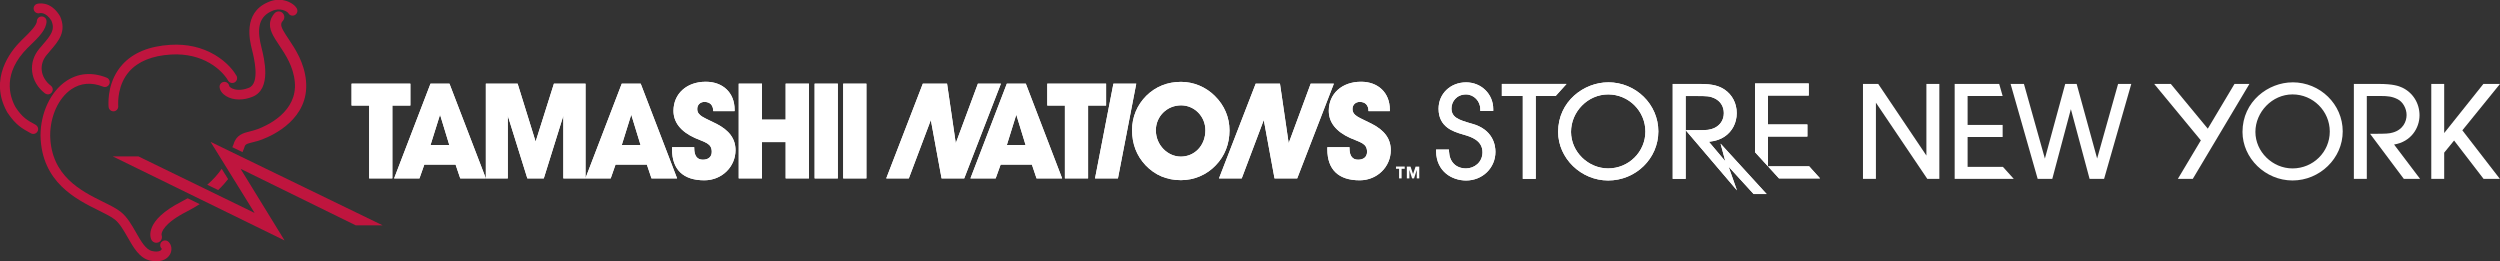 <?xml version="1.0" encoding="UTF-8"?><svg id="_レイヤー_1" xmlns="http://www.w3.org/2000/svg" viewBox="0 0 680 71"><rect x="0" y="0" width="680" height="71" fill="#333333" stroke="none"/><defs><style>.cls-1{fill:#fff;}.cls-2{fill:#bf153e;}</style></defs><polygon class="cls-1" points="544.79 45.38 535.19 45.38 535.19 37.27 544.72 37.27 544.72 33.99 535.19 33.99 535.19 26.12 544.72 26.12 543.78 22.83 531.67 22.83 531.67 48.66 547.75 48.66 544.79 45.38"/><polygon class="cls-1" points="524.23 48.66 527.5 48.66 527.5 22.83 523.98 22.83 523.98 42.31 510.88 22.83 506.73 22.83 506.73 48.66 510.25 48.66 510.25 27.93 524.23 48.66"/><polygon class="cls-1" points="576.12 22.83 570.42 43.11 564.85 22.83 561.74 22.83 556.21 43.13 550.51 22.83 546.88 22.83 554.25 48.66 558.22 48.66 563.28 29.69 568.37 48.66 572.31 48.66 579.71 22.83 576.12 22.83"/><path class="cls-1" d="m623.57,22.4c-6.55,0-13.61,5.15-13.61,13.48,0,7.16,6.23,13.21,13.61,13.21s13.65-5.99,13.65-13.35-6.12-13.35-13.65-13.35Zm0,23.41c-5.47,0-10.1-4.55-10.1-9.93s4.53-10.2,10.1-10.2,10.13,4.53,10.13,10.1-4.54,10.03-10.13,10.03Z"/><path class="cls-1" d="m651.19,39.31c4.55-.72,6.92-4.43,6.92-7.95,0-3.28-1.81-6.17-4.72-7.54-.98-.46-2.58-.99-6.32-.99h-6.82v25.82h3.52v-22.54h3.8c1.92,0,3.16.14,4.59.88,1.41.7,2.43,2.51,2.43,4.29s-.97,3.98-3.72,4.76c-1.01.31-1.95.35-5.17.35h-1.04l9.18,12.26h4.42l-7.08-9.35Z"/><polygon class="cls-1" points="680 22.83 675.48 22.83 664.82 36.19 664.82 22.83 661.31 22.83 661.31 48.66 664.82 48.66 664.82 41.52 667.51 38.22 675.54 48.66 679.97 48.66 669.76 35.45 680 22.83"/><polygon class="cls-1" points="607.78 22.83 600.52 35 590.46 22.83 585.94 22.83 598.63 38.18 592.38 48.65 596.44 48.65 611.84 22.83 607.78 22.83"/><path class="cls-2" d="m62.35,23.43c-.08-.7-.7-1.22-1.41-1.16-.73.06-1.27.69-1.21,1.41.07.91.7,1.8,1.73,2.44,1,.63,2.24.94,3.57.94,1.16,0,2.41-.24,3.63-.73,5.29-2.09,3.22-10.38,2.44-13.5-.95-3.81-1.37-7.96,2.76-9.78.01,0,.03-.01.04-.02,2.3-1.11,4.21.1,4.51.52.33.63,1.11.89,1.75.57.65-.32.92-1.11.6-1.76-.75-1.52-4.25-3.5-7.99-1.71-6.7,2.97-4.85,10.38-4.24,12.82.57,2.27,2.29,9.17-.85,10.42-2.34.92-3.9.45-4.46.2-.59-.26-.83-.56-.88-.66Z"/><path class="cls-2" d="m29.54,29.04c.04.7.62,1.24,1.31,1.24.03,0,.06,0,.08,0,.73-.05,1.28-.67,1.23-1.4-.08-1.33-.11-5.93,3-9.45,2.43-2.74,6.25-4.29,11.36-4.6,8.72-.52,13.86,4.21,15.52,7.08.36.63,1.17.85,1.8.48.63-.36.84-1.17.48-1.8-.58-1-2.32-3.56-5.91-5.68-3.52-2.07-7.57-2.99-12.05-2.72-5.83.35-10.26,2.2-13.17,5.48-3.68,4.16-3.79,9.33-3.66,11.36Z"/><path class="cls-2" d="m43.95,65.78c-.5.53-.49,1.35.03,1.85.02.03.02.18-.11.34-.29.35-1.1.62-2.51.31-1.7-.38-3-2.65-4.37-5.06-1.17-2.05-2.38-4.17-4.08-5.54-1.2-.97-2.9-1.81-4.87-2.78-5.97-2.96-14.16-7.01-14.39-18.03,0-5.28,2.27-10.23,5.78-12.61,2.51-1.7,5.48-1.94,8.61-.69.67.27,1.44-.06,1.71-.74.27-.68-.06-1.44-.74-1.71-3.97-1.59-7.8-1.25-11.06.96-4.21,2.85-6.93,8.66-6.93,14.82.27,12.64,9.65,17.29,15.86,20.36,1.83.91,3.41,1.69,4.38,2.47,1.32,1.06,2.4,2.96,3.45,4.8,1.6,2.8,3.25,5.7,6.09,6.33.65.14,1.23.21,1.74.21,2.47,0,3.46-1.42,3.73-1.94.61-1.14.43-2.53-.44-3.36-.53-.5-1.37-.5-1.87.03Z"/><path class="cls-2" d="m9.69,33.94l-.04-.02c-2.21-1.19-3.54-1.91-5.42-4.76-1.72-3.11-3.54-9.31,3.31-16.16.26-.26.55-.54.84-.82,1.99-1.93,4.24-4.11,4.28-6.36.01-.73-.56-1.33-1.29-1.34,0,0-.02,0-.03,0-.72,0-1.3.57-1.32,1.29-.02,1.17-2.11,3.19-3.48,4.52-.3.29-.6.58-.87.85-2.8,2.8-8.77,10.3-3.73,19.35.02.03.03.05.05.08,2.26,3.44,4.09,4.43,6.4,5.68l.04.02c.2.11.41.16.62.16.47,0,.92-.25,1.16-.69.35-.64.11-1.44-.53-1.78Z"/><path class="cls-2" d="m10.84,3.57s1.61-.41,3.16,2.07c1,2.43-.06,3.82-2.34,6.47-.33.38-.67.78-1.02,1.2-1.47,1.78-2.15,3.96-1.9,6.15.26,2.29,1.5,4.4,3.49,5.94.24.18.52.27.8.27.39,0,.78-.18,1.04-.51.44-.58.34-1.4-.24-1.85-1.42-1.1-2.3-2.57-2.48-4.15-.16-1.47.3-2.95,1.32-4.18.33-.4.66-.78.98-1.16,2.31-2.68,4.48-5.21,2.73-9.31-.02-.06-.05-.11-.09-.17C13.67.02,10.22,1.01,10.08,1.05c-.7.21-1.09.95-.88,1.64.21.7.95,1.09,1.64.88Z"/><path class="cls-2" d="m62.04,48.71l-1.74-2.8c-.95,1.39-2.2,2.85-3.92,4.34l2.96,1.44c1.07-1.01,1.95-2,2.7-2.97Z"/><path class="cls-2" d="m76.5,6.47s.01-.05.02-.07c.06-.31.29-.6.38-.69.58-.6.58-1.56-.01-2.15-.6-.6-1.56-.6-2.16,0-.15.15-.92.97-1.19,2.18-.54,2.16.83,4.21,2.41,6.58,1.72,2.57,3.86,5.77,4.24,10.02.72,8.07-7.51,11.8-10.05,12.76-.78.29-1.48.47-2.16.64-1.74.43-3.71.92-4.44,3.47-.11.27-.23.55-.34.83l2.76,1.34c.15-.37.29-.73.43-1.06.03-.07.06-.15.08-.22.21-.81.44-.95,2.25-1.4.73-.18,1.56-.39,2.5-.74,3.05-1.14,12.92-5.67,12.02-15.89-.45-5.03-2.93-8.74-4.74-11.45-1.14-1.7-2.21-3.3-1.99-4.15Z"/><path class="cls-2" d="m49.32,54.87c-10.13,5.18-8.41,9.75-8.18,10.26.19.48.93,1.18,1.97.79.42-.16,1.21-.86.85-1.96-.19-.71.64-3.24,6.75-6.37,1.32-.68,2.52-1.36,3.61-2.06l-3.27-1.6c-.55.31-1.13.63-1.74.94Z"/><polygon class="cls-2" points="104.08 61.29 57.28 38.59 69.25 57.92 37.65 42.54 30.67 42.54 77.4 65.4 65.43 45.91 96.76 61.29 104.08 61.29"/><polygon class="cls-1" points="111.62 22.75 95.63 22.75 95.63 28.7 100.41 28.7 100.41 48.52 106.72 48.52 106.72 28.7 111.62 28.7 111.62 22.75"/><path class="cls-1" d="m117.1,22.75l-9.9,25.77h6.89s1.32-3.75,1.32-3.75h8.51s1.27,3.75,1.27,3.75h6.96s-9.9-25.77-9.9-25.77h-5.14Zm0,16.69l2.59-8.26,2.52,8.26h-5.11Z"/><path class="cls-1" d="m169.12,22.75l-9.86,25.69v-25.69s-8.59,0-8.59,0l-4.98,15.77-4.9-15.77h-8.64s0,25.77,0,25.77h5.97s0-17.04,0-17.04l5.32,17.04h4.47s5.32-17.04,5.32-17.04v17.04s5.99,0,5.99,0h.03s6.86,0,6.86,0l1.31-3.75h8.53s1.26,3.75,1.26,3.75h6.96s-9.9-25.77-9.9-25.77h-5.15Zm0,16.69l2.58-8.26,2.53,8.26h-5.11Z"/><path class="cls-1" d="m194.82,33.65c-3.3-1.7-5.17-2.1-5.17-4.02,0-1.13.82-1.91,1.97-1.91,1.5,0,2.38.9,2.38,2.51h5.81v-.41c0-4.6-3.2-7.58-7.84-7.58-5.23,0-8.78,3.3-8.78,7.9,0,3.12,1.96,5.63,5.82,7.38,2.8,1.25,4.59,1.43,4.59,3.79,0,1.33-.9,2.13-2.42,2.13s-2.35-1.02-2.35-3.12v-.29s-6.03,0-6.03,0v.59c0,5.5,3.03,8.42,8.78,8.42,4.79,0,8.48-3.71,8.48-8.19,0-3.11-1.71-5.39-5.22-7.2Z"/><polygon class="cls-1" points="213.7 32.54 207.26 32.54 207.26 22.75 200.93 22.75 200.93 48.52 207.26 48.52 207.26 38.65 213.7 38.65 213.7 48.52 220.04 48.52 220.04 22.75 213.7 22.75 213.7 32.54"/><rect class="cls-1" x="221.58" y="22.75" width="6.31" height="25.77"/><rect class="cls-1" x="229.35" y="22.75" width="6.31" height="25.77"/><polygon class="cls-1" points="265.99 22.75 259.97 38.95 257.6 22.75 251.01 22.75 241.06 48.52 247.2 48.52 253.19 32.64 256.11 48.52 262.27 48.52 272.25 22.75 265.99 22.75"/><path class="cls-1" d="m273.86,22.75l-9.9,25.77h6.86s1.35-3.75,1.35-3.75h8.51s1.26,3.75,1.26,3.75h6.96s-9.88-25.77-9.88-25.77h-5.15Zm0,16.69l2.57-8.26,2.53,8.26h-5.09Z"/><polygon class="cls-1" points="300.86 22.75 284.86 22.75 284.86 28.7 289.65 28.7 289.65 48.52 295.96 48.52 295.96 28.7 300.86 28.7 300.86 22.75"/><polygon class="cls-1" points="302.85 22.75 297.85 48.52 304.08 48.52 309.06 22.75 302.85 22.75"/><path class="cls-1" d="m330.43,26.09c-2.5-2.46-5.78-3.82-9.2-3.82-3.66,0-6.87,1.27-9.42,3.77-2.51,2.52-3.89,5.76-3.89,9.33,0,3.78,1.23,6.97,3.66,9.56,2.55,2.69,5.8,4.07,9.61,4.07,3.6,0,6.99-1.42,9.48-4.03,2.45-2.5,3.75-5.82,3.75-9.5,0-3.52-1.37-6.81-3.99-9.37Zm-9.24,16.51c-3.57,0-6.8-3.11-6.8-7.17,0-3.77,3.03-6.78,6.86-6.78,3.64,0,6.62,3.01,6.62,6.78,0,4.21-2.98,7.17-6.69,7.17Z"/><polygon class="cls-1" points="356.51 22.75 350.52 38.95 348.15 22.75 341.55 22.75 331.57 48.52 337.75 48.52 343.75 32.64 346.67 48.52 352.84 48.52 362.81 22.75 356.51 22.75"/><path class="cls-1" d="m373.06,33.65c-3.28-1.7-5.18-2.1-5.18-4.02,0-1.13.83-1.91,1.99-1.91,1.5,0,2.36.9,2.36,2.51h5.8v-.41c0-4.6-3.19-7.58-7.82-7.58-5.25,0-8.78,3.3-8.78,7.9,0,3.12,1.95,5.63,5.81,7.38,2.8,1.25,4.6,1.43,4.6,3.79,0,1.33-.91,2.13-2.43,2.13-1.54,0-2.35-1.02-2.35-3.12v-.29s-6.02,0-6.02,0v.59c0,5.5,3.04,8.42,8.79,8.42,4.79,0,8.46-3.71,8.46-8.19,0-3.11-1.69-5.39-5.22-7.2Z"/><path class="cls-1" d="m400.31,33.63l-.18-.05c-3.4-.98-5.33-1.66-5.33-4.1,0-1.84,1.39-3.8,3.97-3.8,2.1,0,3.87,1.82,3.87,3.97v.52s3.52,0,3.52,0v-.52c0-4.07-3.24-7.25-7.38-7.25-4.27,0-7.49,3.09-7.49,7.18,0,5.05,4.18,6.26,6.42,6.92l.6.18c1.72.51,4.93,1.46,4.93,4.73,0,2.76-2.27,4.4-4.47,4.4-2.74,0-4.52-1.77-4.64-4.63l-.02-.5h-3.5s.01.53.01.53c.1,5.41,4.3,7.88,8.15,7.88,4.48,0,7.99-3.42,7.99-7.8,0-1.78-.63-6.09-6.44-7.66Z"/><polygon class="cls-1" points="426.09 22.83 408.5 22.83 408.5 26.11 414.2 26.11 414.2 48.65 417.72 48.65 417.72 26.11 423.13 26.11 426.09 22.83"/><path class="cls-1" d="m437.42,22.4c-6.55,0-13.61,5.15-13.61,13.48,0,7.16,6.23,13.21,13.61,13.21,7.53,0,13.65-5.99,13.65-13.35s-6.12-13.35-13.65-13.35Zm0,23.41c-5.47,0-10.1-4.55-10.1-9.93s4.53-10.2,10.1-10.2,10.13,4.53,10.13,10.1c0,5.53-4.54,10.03-10.13,10.03Z"/><path class="cls-1" d="m467.99,39.06l1.3,4.8-4.47-5.3c2.03-.22,3.22-.73,4.26-1.41,2.1-1.41,3.31-3.74,3.31-6.39,0-2.65-1.21-4.98-3.31-6.4-1.39-.92-3.06-1.53-6.68-1.53h-7.42s0,25.82,0,25.82h3.52s0-13.26,0-13.26h0s0-9.27,0-9.27h3.06c2.64,0,3.44,0,4.74.59,1.64.76,2.58,2.24,2.58,4.05,0,1.81-.94,3.29-2.58,4.05-1.2.54-1.99.59-4.15.59h-3.65s13.95,16.37,13.95,16.37l-2.28-6.45,6.82,7.45h3.53s-12.52-13.7-12.52-13.7Z"/><polygon class="cls-1" points="480.89 45.24 480.89 37.13 491.61 37.13 491.61 33.85 480.89 33.85 480.89 25.98 491.98 25.98 491.98 22.7 477.37 22.7 477.37 41.4 480.88 45.24 480.89 45.24 483.88 48.52 495.05 48.52 492.09 45.24 480.89 45.24"/><polygon class="cls-1" points="111.62 22.76 95.63 22.76 95.63 28.71 100.41 28.71 100.41 48.52 106.72 48.52 106.72 28.71 111.62 28.71 111.62 22.76"/><path class="cls-1" d="m117.1,22.76l-9.9,25.77h6.89s1.32-3.75,1.32-3.75h8.51s1.27,3.75,1.27,3.75h6.96s-9.9-25.77-9.9-25.77h-5.14Zm0,16.69l2.59-8.26,2.52,8.26h-5.11Z"/><path class="cls-1" d="m169.12,22.76l-9.86,25.69v-25.69s-8.59,0-8.59,0l-4.98,15.77-4.9-15.77h-8.64s0,25.77,0,25.77h5.97s0-17.04,0-17.04l5.32,17.04h4.47s5.32-17.04,5.32-17.04v17.04s5.99,0,5.99,0h.03s6.86,0,6.86,0l1.31-3.75h8.53s1.26,3.75,1.26,3.75h6.96s-9.9-25.77-9.9-25.77h-5.15Zm0,16.69l2.58-8.26,2.53,8.26h-5.11Z"/><path class="cls-1" d="m194.82,33.65c-3.3-1.7-5.17-2.1-5.17-4.02,0-1.13.82-1.91,1.97-1.91,1.5,0,2.38.9,2.38,2.51h5.81v-.41c0-4.6-3.2-7.58-7.84-7.58-5.23,0-8.78,3.3-8.78,7.9,0,3.12,1.96,5.63,5.82,7.38,2.8,1.25,4.59,1.43,4.59,3.79,0,1.33-.9,2.13-2.42,2.13s-2.35-1.02-2.35-3.12v-.29s-6.03,0-6.03,0v.59c0,5.5,3.03,8.42,8.78,8.42,4.79,0,8.48-3.71,8.48-8.19,0-3.11-1.71-5.39-5.22-7.2Z"/><polygon class="cls-1" points="213.7 32.54 207.26 32.54 207.26 22.76 200.93 22.76 200.93 48.52 207.26 48.52 207.26 38.65 213.7 38.65 213.7 48.52 220.04 48.52 220.04 22.76 213.7 22.76 213.7 32.54"/><rect class="cls-1" x="221.58" y="22.76" width="6.31" height="25.77"/><rect class="cls-1" x="229.35" y="22.76" width="6.31" height="25.77"/><polygon class="cls-1" points="265.99 22.76 259.97 38.95 257.6 22.76 251.01 22.76 241.06 48.52 247.2 48.52 253.19 32.64 256.11 48.52 262.27 48.52 272.25 22.76 265.99 22.76"/><path class="cls-1" d="m273.86,22.76l-9.9,25.77h6.86s1.35-3.75,1.35-3.75h8.51s1.26,3.75,1.26,3.75h6.96s-9.88-25.77-9.88-25.77h-5.15Zm0,16.69l2.57-8.26,2.53,8.26h-5.09Z"/><polygon class="cls-1" points="300.86 22.76 284.86 22.76 284.86 28.71 289.65 28.71 289.65 48.52 295.96 48.52 295.96 28.71 300.86 28.71 300.86 22.76"/><polygon class="cls-1" points="302.85 22.76 297.85 48.52 304.08 48.52 309.06 22.76 302.85 22.76"/><path class="cls-1" d="m330.43,26.09c-2.5-2.46-5.78-3.82-9.2-3.82-3.66,0-6.87,1.27-9.42,3.77-2.51,2.52-3.89,5.76-3.89,9.33,0,3.78,1.23,6.97,3.66,9.56,2.55,2.69,5.8,4.07,9.61,4.07,3.6,0,6.99-1.42,9.48-4.03,2.45-2.5,3.75-5.82,3.75-9.5,0-3.52-1.37-6.81-3.99-9.37Zm-9.24,16.51c-3.57,0-6.8-3.11-6.8-7.17,0-3.77,3.03-6.78,6.86-6.78,3.64,0,6.62,3.01,6.62,6.78,0,4.21-2.98,7.17-6.69,7.17Z"/><polygon class="cls-1" points="356.51 22.76 350.52 38.95 348.15 22.76 341.55 22.76 331.57 48.52 337.75 48.52 343.75 32.64 346.67 48.52 352.84 48.52 362.81 22.76 356.51 22.76"/><path class="cls-1" d="m373.06,33.65c-3.28-1.7-5.18-2.1-5.18-4.02,0-1.13.83-1.91,1.99-1.91,1.5,0,2.36.9,2.36,2.51h5.8v-.41c0-4.6-3.19-7.58-7.82-7.58-5.25,0-8.78,3.3-8.78,7.9,0,3.12,1.95,5.63,5.81,7.38,2.8,1.25,4.6,1.43,4.6,3.79,0,1.33-.91,2.13-2.43,2.13s-2.35-1.02-2.35-3.12v-.29s-6.02,0-6.02,0v.59c0,5.5,3.04,8.42,8.79,8.42,4.79,0,8.46-3.71,8.46-8.19,0-3.11-1.69-5.39-5.22-7.2Z"/><path class="cls-1" d="m400.31,33.64l-.18-.05c-3.4-.98-5.33-1.66-5.33-4.1,0-1.84,1.39-3.8,3.97-3.8,2.1,0,3.87,1.82,3.87,3.97v.52s3.52,0,3.52,0v-.52c0-4.07-3.24-7.25-7.38-7.25-4.27,0-7.49,3.09-7.49,7.18,0,5.05,4.18,6.26,6.42,6.92l.6.18c1.72.51,4.93,1.46,4.93,4.73,0,2.76-2.27,4.4-4.47,4.4-2.74,0-4.52-1.77-4.64-4.63l-.02-.5h-3.5s.01.53.01.53c.1,5.41,4.3,7.88,8.15,7.88,4.48,0,7.99-3.42,7.99-7.8,0-1.78-.63-6.09-6.44-7.66Z"/><polygon class="cls-1" points="426.09 22.83 408.5 22.83 408.5 26.12 414.2 26.12 414.2 48.66 417.72 48.66 417.72 26.12 423.13 26.12 426.09 22.83"/><path class="cls-1" d="m437.42,22.4c-6.55,0-13.61,5.15-13.61,13.48,0,7.16,6.23,13.21,13.61,13.21,7.53,0,13.65-5.99,13.65-13.35,0-7.36-6.12-13.35-13.65-13.35Zm0,23.41c-5.47,0-10.1-4.55-10.1-9.93,0-5.62,4.53-10.2,10.1-10.2,5.59,0,10.13,4.53,10.13,10.1,0,5.53-4.54,10.03-10.13,10.03Z"/><path class="cls-1" d="m467.99,39.07l1.3,4.8-4.47-5.3c2.03-.22,3.22-.73,4.26-1.41,2.1-1.41,3.31-3.74,3.31-6.39,0-2.65-1.21-4.98-3.31-6.4-1.39-.92-3.06-1.53-6.68-1.53h-7.42s0,25.82,0,25.82h3.52s0-13.26,0-13.26h0s0-9.27,0-9.27h3.06c2.64,0,3.44,0,4.74.59,1.64.76,2.58,2.24,2.58,4.05s-.94,3.29-2.58,4.05c-1.2.54-1.99.59-4.15.59h-3.65s13.95,16.37,13.95,16.37l-2.28-6.45,6.82,7.45h3.53s-12.52-13.7-12.52-13.7Z"/><polygon class="cls-1" points="480.89 45.24 480.89 37.14 491.61 37.14 491.61 33.85 480.89 33.85 480.89 25.98 491.98 25.98 491.98 22.7 477.37 22.7 477.37 41.4 480.88 45.24 480.89 45.24 483.88 48.52 495.05 48.52 492.09 45.24 480.89 45.24"/><path class="cls-1" d="m380.55,48.52v-2.6h-.84v-.62h2.37v.62h-.84v2.6h-.69Zm4.81,0v-2.28h-.01l-.73,2.28h-.53l-.73-2.28h-.01v2.28h-.69v-3.21h1l.69,2.03.69-2.03h1v3.21h-.69Z"/></svg>